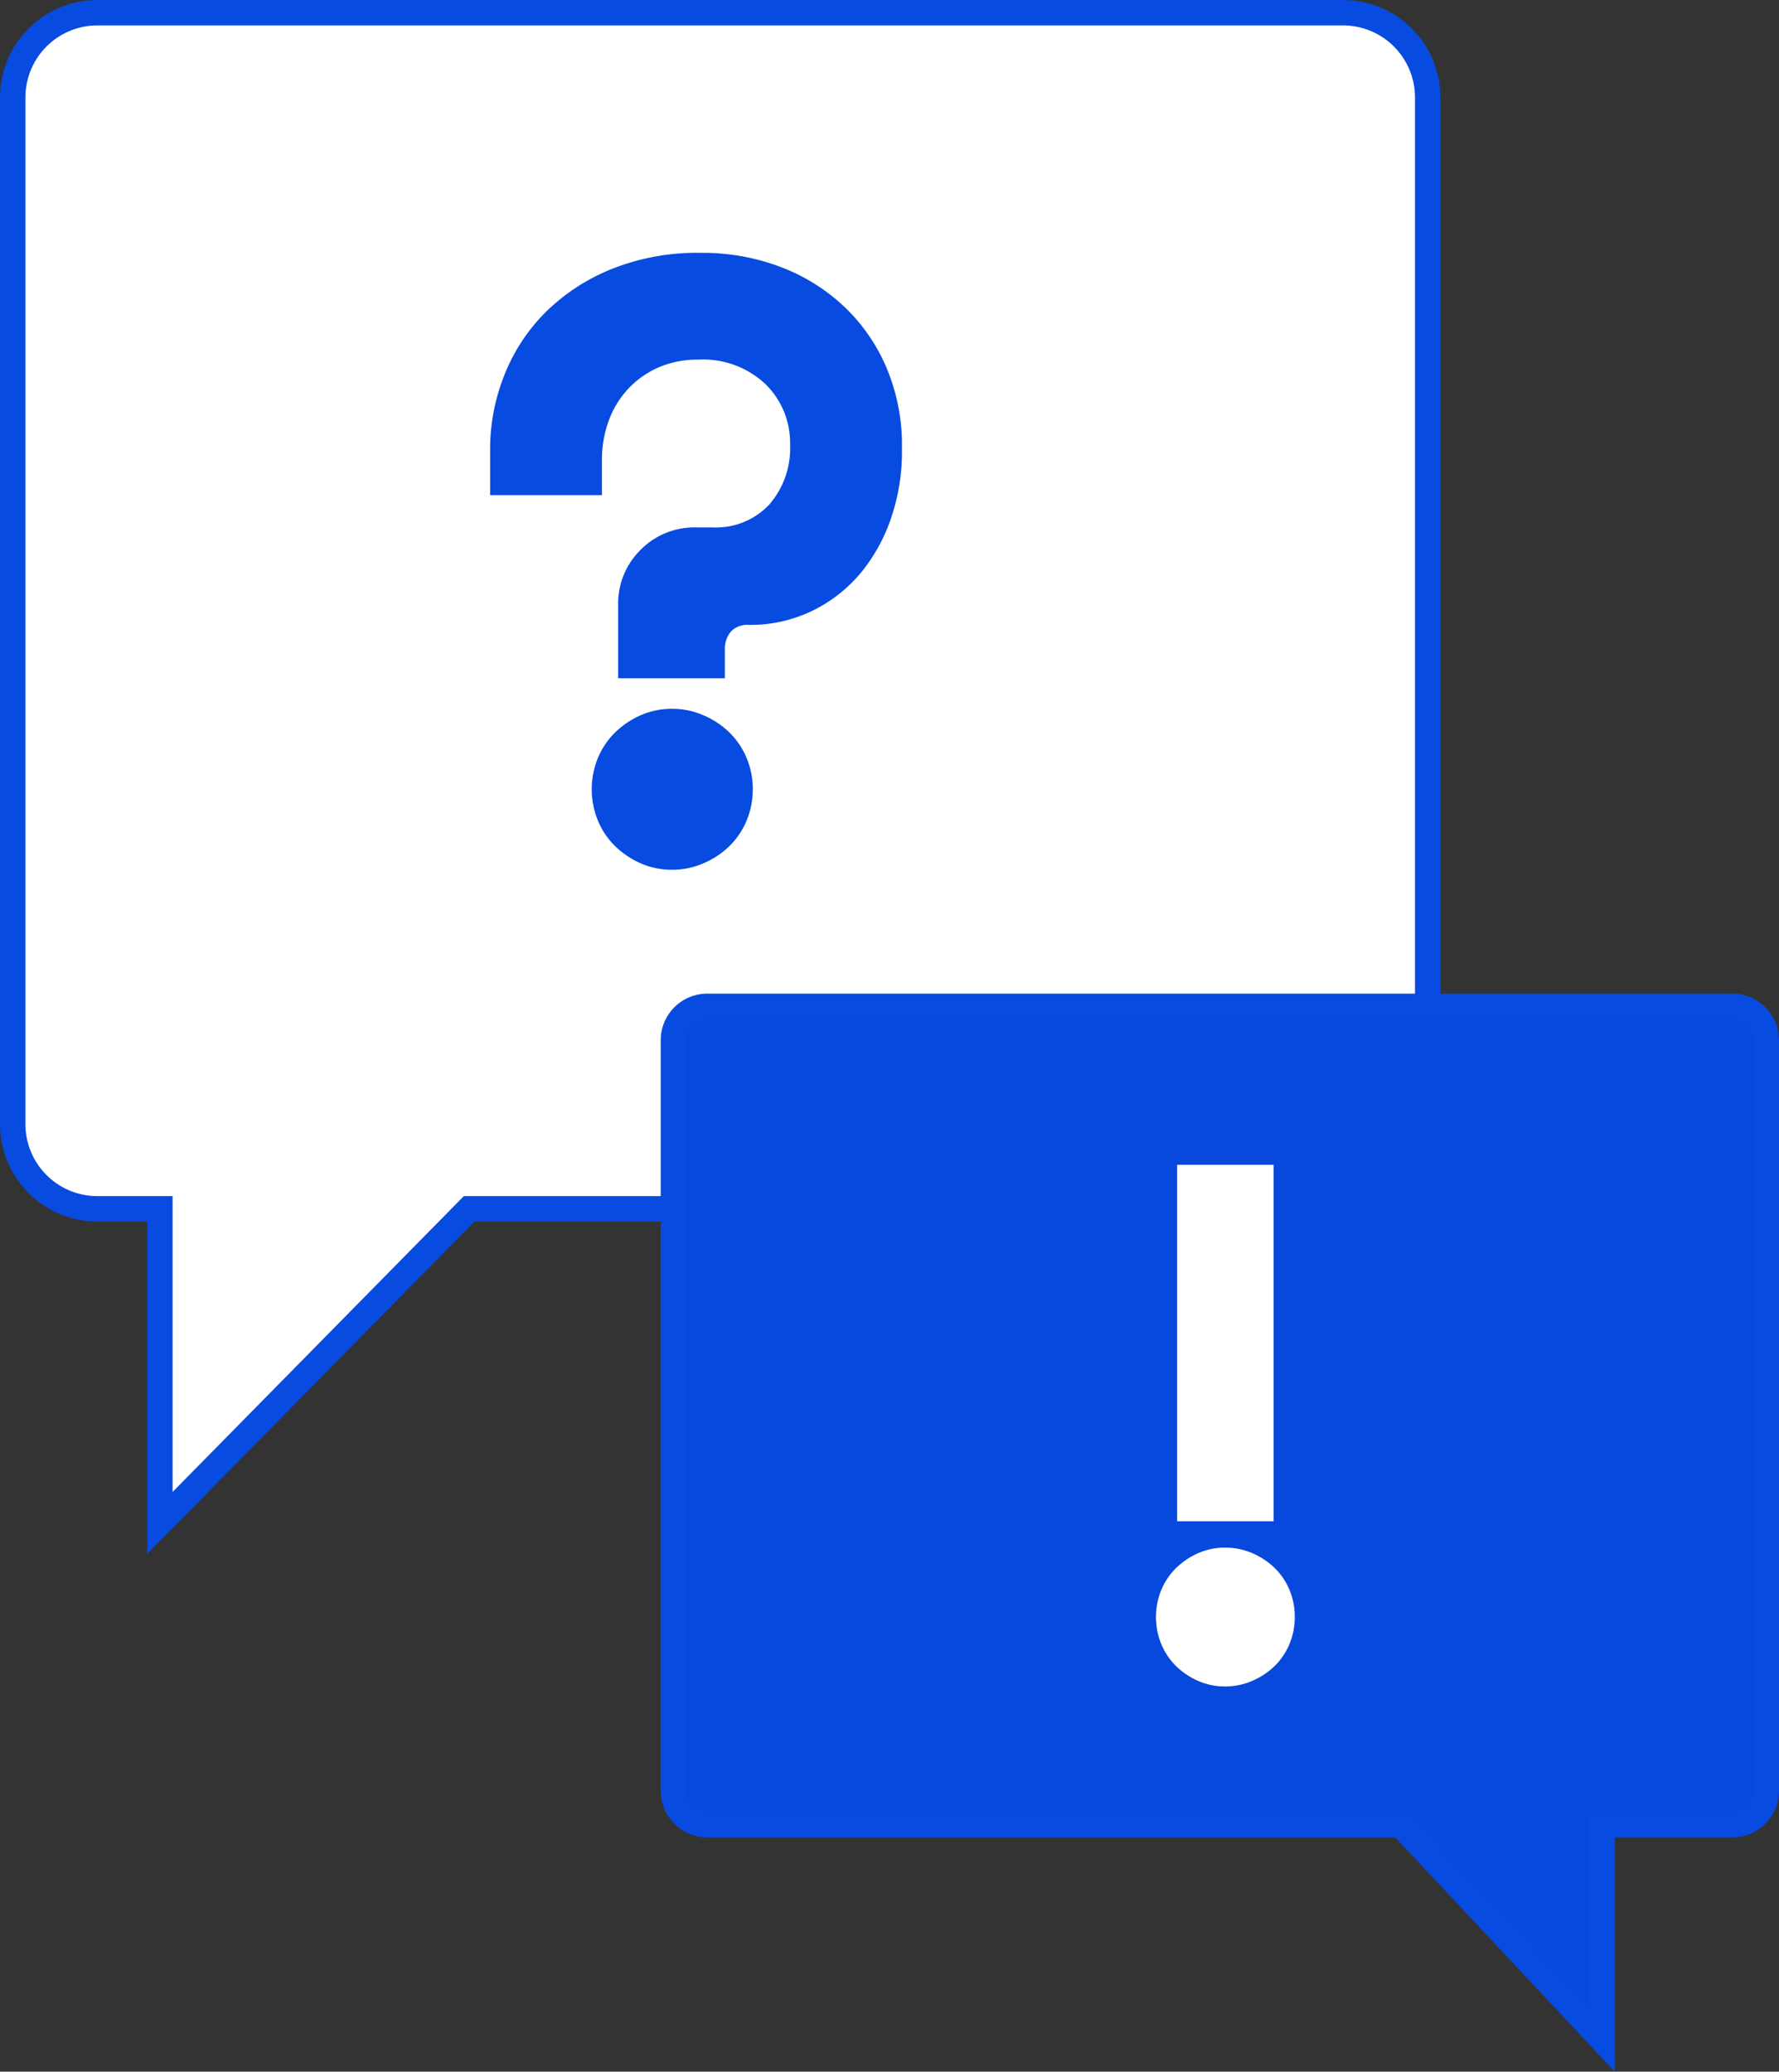 <svg xmlns="http://www.w3.org/2000/svg" width="105.021" height="122.31" viewBox="0 0 105.021 122.31">
  <rect x="0" y="0" width="105.021" height="122.31" fill="#333333" stroke="none"/>
  <g id="Interview_icon_blue" data-name="Interview icon blue" transform="translate(0.751 0.751)">
    <path id="Union_1006" data-name="Union 1006" d="M8.688,70.617H5a5,5,0,0,1-5-5V5A5,5,0,0,1,5,0H78.531a5,5,0,0,1,5,5V65.617a5,5,0,0,1-5,5H26.944L8.688,89.163Z" fill="#fff" stroke="#084be0" stroke-width="1.5"/>
    <path id="Union_1007" data-name="Union 1007" d="M2,61a2,2,0,0,1-2-2V14.688a2,2,0,0,1,2-2H9.691V0L21.58,12.687H62.517a2,2,0,0,1,2,2V59a2,2,0,0,1-2,2Z" transform="translate(103.52 119.662) rotate(180)" fill="#0749dc" stroke="#084be0" stroke-width="1.5"/>
    <path id="Path_24652" data-name="Path 24652" d="M15.023-4.495A4.33,4.33,0,0,0,18.4-5.846,5.083,5.083,0,0,0,19.626-9.4a4.831,4.831,0,0,0-1.451-3.552A5.341,5.341,0,0,0,14.222-14.4a5.769,5.769,0,0,0-2.4.475,5.427,5.427,0,0,0-1.8,1.3,5.477,5.477,0,0,0-1.126,1.9A6.712,6.712,0,0,0,8.519-8.5v2.1h-6.6V-9.1a11.8,11.8,0,0,1,.826-4.353,10.91,10.91,0,0,1,2.4-3.7,11.8,11.8,0,0,1,3.9-2.577,13.539,13.539,0,0,1,5.279-.976,13.021,13.021,0,0,1,4.853.876A11.231,11.231,0,0,1,22.954-17.4a10.751,10.751,0,0,1,2.427,3.628A11.7,11.7,0,0,1,26.231-9.3V-9a12.111,12.111,0,0,1-.625,3.9,10.224,10.224,0,0,1-1.776,3.252A8.635,8.635,0,0,1,20.977.409a8.384,8.384,0,0,1-3.8.851,1.322,1.322,0,0,0-1.051.4,1.615,1.615,0,0,0-.35,1.1V4.411h-6.3V.108A4.452,4.452,0,0,1,10.8-3.169a4.452,4.452,0,0,1,3.277-1.326Zm2.4,15.461a4.712,4.712,0,0,1-.375,1.876,4.532,4.532,0,0,1-1.026,1.5,5.046,5.046,0,0,1-1.526,1,4.589,4.589,0,0,1-1.826.375,4.535,4.535,0,0,1-1.851-.375,5.138,5.138,0,0,1-1.5-1,4.532,4.532,0,0,1-1.026-1.5,4.878,4.878,0,0,1,0-3.753,4.532,4.532,0,0,1,1.026-1.5,5.138,5.138,0,0,1,1.5-1,4.535,4.535,0,0,1,1.851-.375,4.589,4.589,0,0,1,1.826.375,5.046,5.046,0,0,1,1.526,1,4.532,4.532,0,0,1,1.026,1.5A4.712,4.712,0,0,1,17.425,10.966Z" transform="translate(26.264 34.882)" fill="#084be0"/>
    <path id="Path_24653" data-name="Path 24653" d="M12.219-17.5V3.549H6.526V-17.5ZM13.47,9.2a4.062,4.062,0,0,1-.323,1.617,3.907,3.907,0,0,1-.884,1.294,4.35,4.35,0,0,1-1.316.863,3.956,3.956,0,0,1-1.574.323,3.91,3.91,0,0,1-1.6-.323,4.429,4.429,0,0,1-1.294-.863A3.907,3.907,0,0,1,5.6,10.817a4.205,4.205,0,0,1,0-3.235,3.907,3.907,0,0,1,.884-1.294,4.429,4.429,0,0,1,1.294-.863,3.91,3.91,0,0,1,1.6-.323,3.956,3.956,0,0,1,1.574.323,4.35,4.35,0,0,1,1.316.863,3.907,3.907,0,0,1,.884,1.294A4.062,4.062,0,0,1,13.47,9.2Z" transform="translate(62.213 85.517)" fill="#fff"/>
  </g>
</svg>
